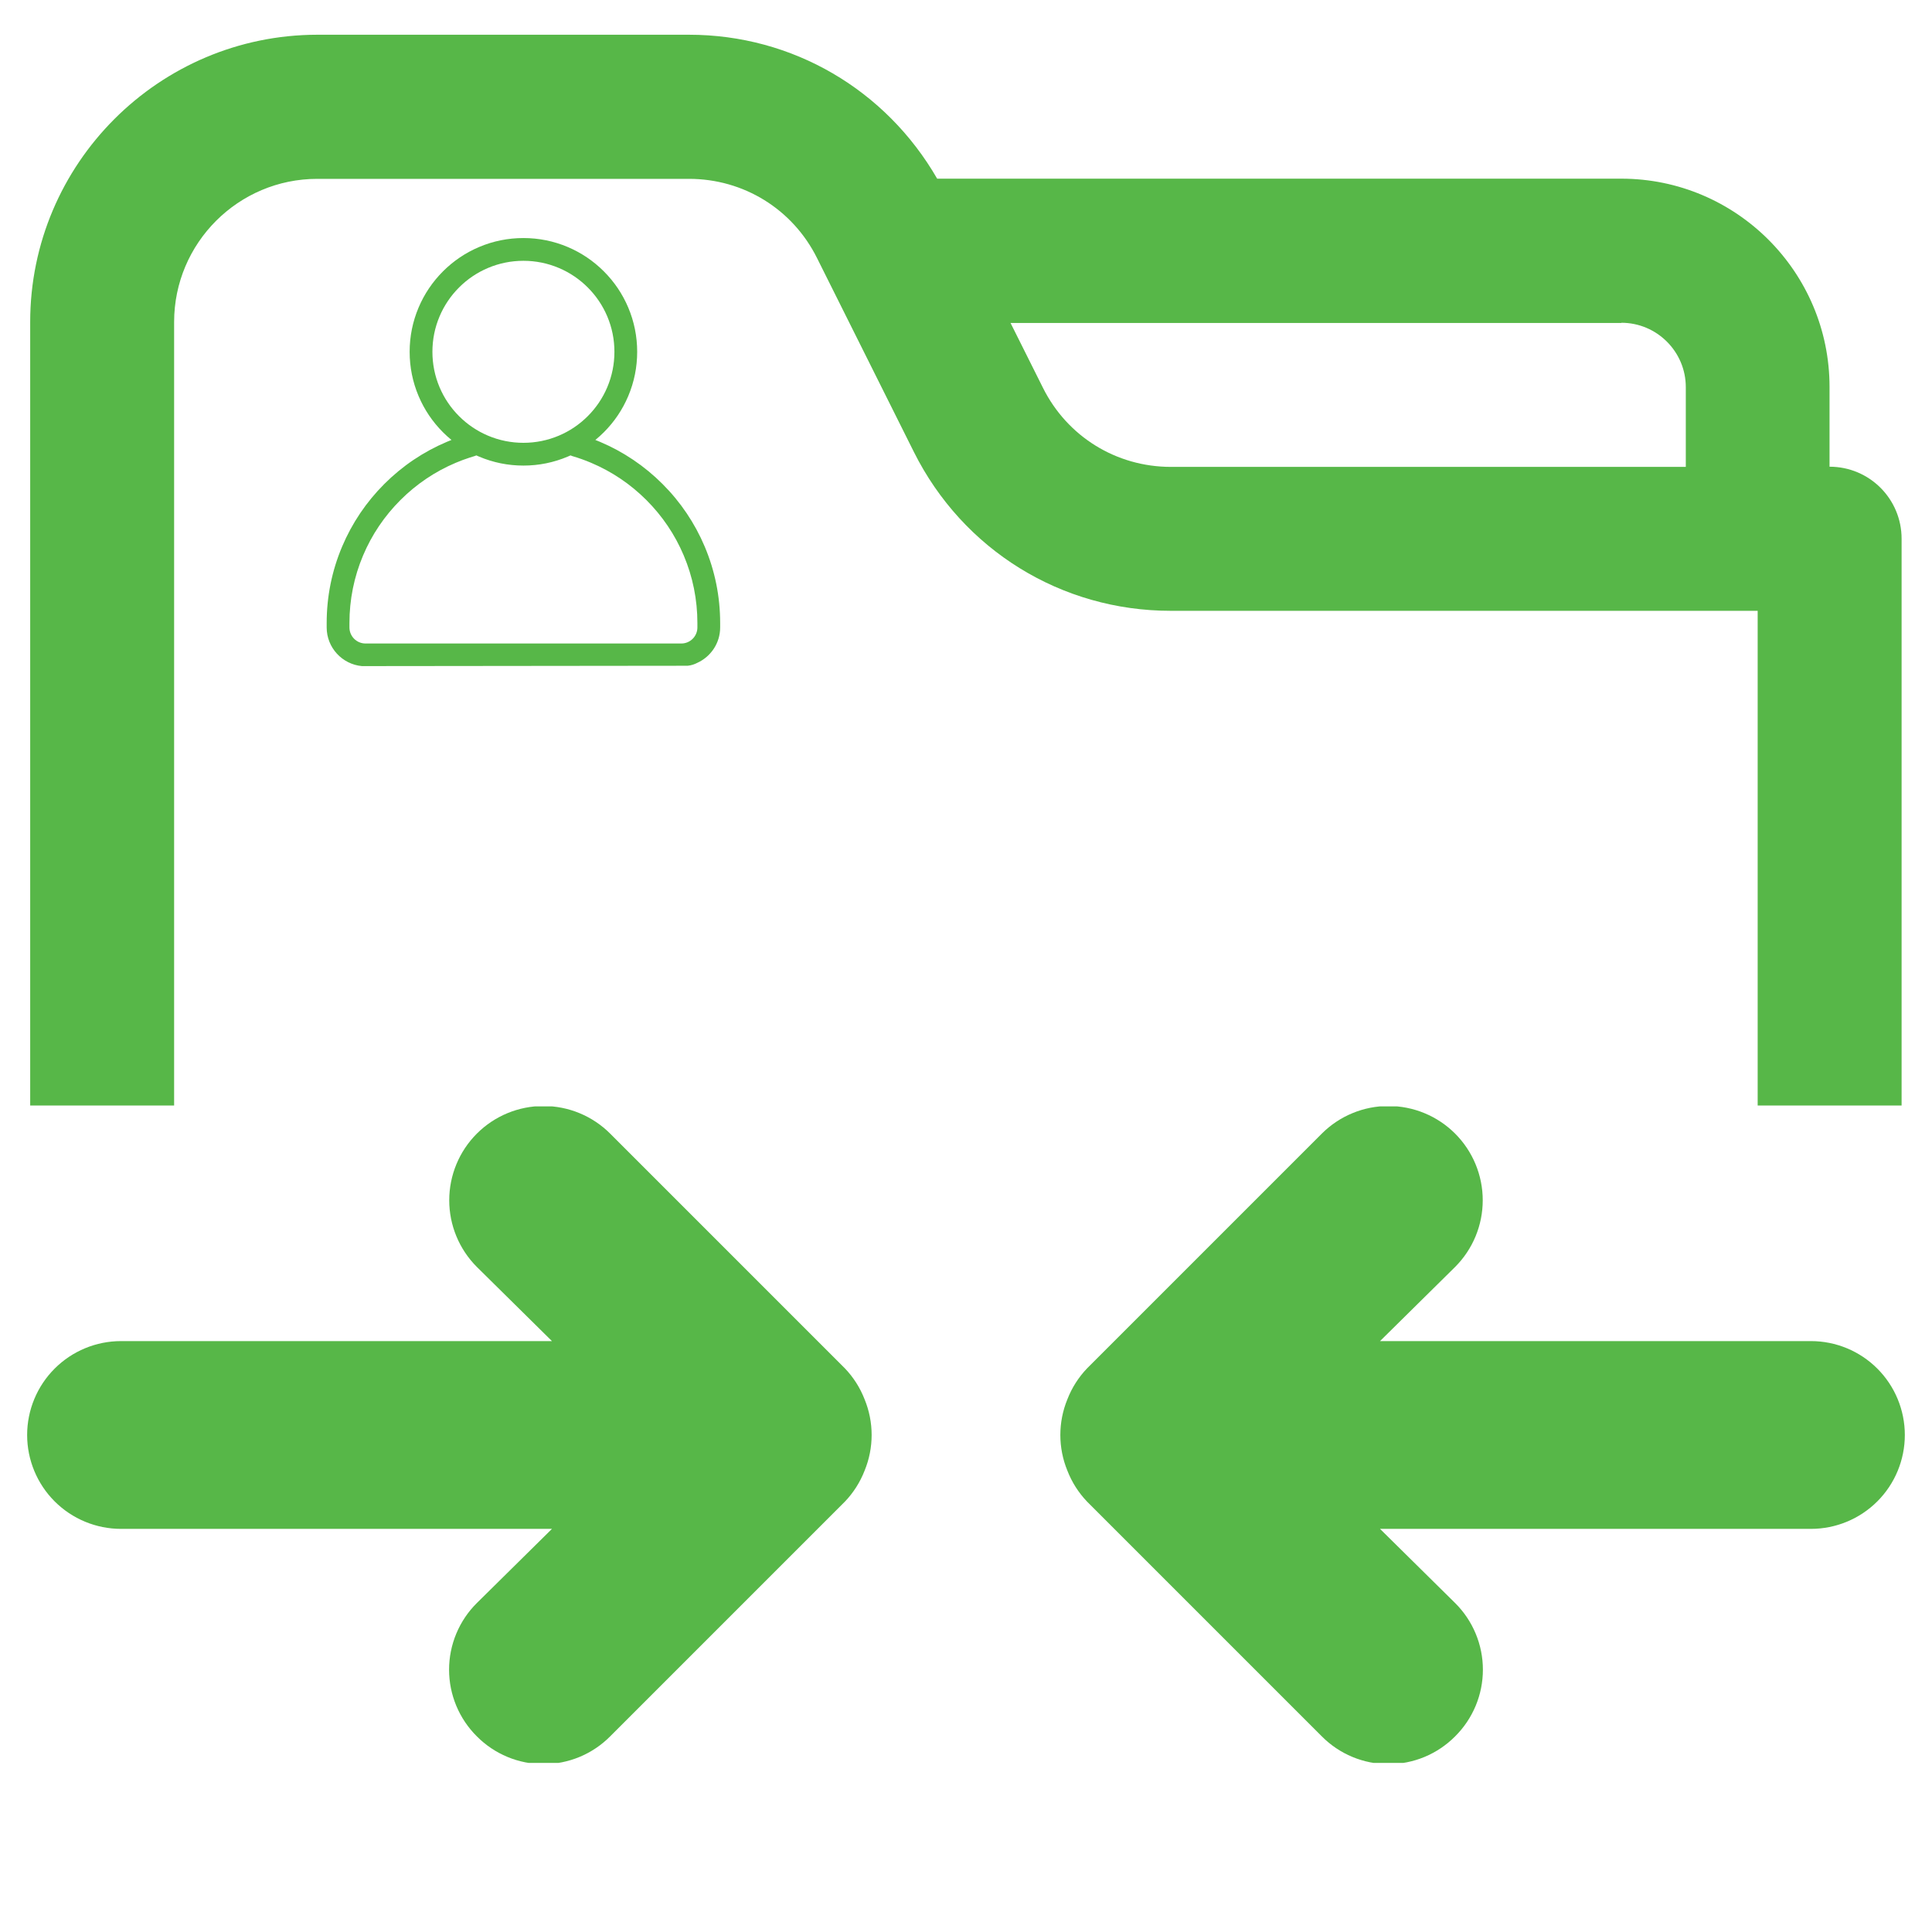 <?xml version="1.0" encoding="UTF-8"?> <svg xmlns="http://www.w3.org/2000/svg" xmlns:xlink="http://www.w3.org/1999/xlink" width="100" zoomAndPan="magnify" viewBox="0 0 810 810" height="100" preserveAspectRatio="xMidYMid meet" version="1.0"><defs><clipPath id="6ee0d236bf"><path d="M 12 14.25 L 798 14.25 L 798 463.5 L 12 463.5 Z M 12 14.25 " clip-rule="nonzero"></path></clipPath><clipPath id="12a9ffe886"><path d="M 136.949 99.801 L 301.949 99.801 L 301.949 279.051 L 136.949 279.051 Z M 136.949 99.801 " clip-rule="nonzero"></path></clipPath><clipPath id="496dfe4a95"><path d="M 11.379 463.852 L 798.879 463.852 L 798.879 739.102 L 11.379 739.102 Z M 11.379 463.852 " clip-rule="nonzero"></path></clipPath></defs><g clip-path="url(#6ee0d236bf)"><path fill="#57b748" d="M 12.656 135.012 L 12.656 618.527 C 12.656 684.91 66.645 738.895 133.027 738.895 L 676.883 738.895 C 743.27 738.895 797.254 684.91 797.254 618.527 L 797.254 225.875 C 797.254 209.164 783.758 195.668 767.043 195.668 L 767.043 162.238 C 767.043 114.059 727.887 74.906 679.711 74.906 L 392.91 74.906 C 371.41 37.633 332.336 14.562 288.863 14.562 L 133.027 14.562 C 66.645 14.641 12.656 68.629 12.656 135.012 Z M 679.789 135.324 C 694.617 135.324 706.781 147.41 706.781 162.316 L 706.781 195.746 L 490.918 195.746 C 468.004 195.746 447.445 183.035 437.246 162.555 L 423.672 135.402 L 679.789 135.402 Z M 73 135.012 C 73 101.898 99.914 74.984 133.027 74.984 L 288.863 74.984 C 311.777 74.984 332.336 87.695 342.535 108.176 L 383.18 189.547 C 403.738 230.586 444.934 256.086 490.84 256.086 L 736.91 256.086 L 736.91 618.605 C 736.91 651.719 709.996 678.633 676.883 678.633 L 133.027 678.633 C 99.914 678.633 73 651.719 73 618.605 Z M 73 135.012 " fill-opacity="1" fill-rule="nonzero"></path></g><g clip-path="url(#12a9ffe886)"><path fill="#57b748" d="M 301.93 263.059 L 301.93 261.246 C 301.93 250.113 299.746 239.309 295.445 229.133 C 291.289 219.312 285.344 210.492 277.77 202.918 C 270.199 195.348 261.379 189.402 251.555 185.246 C 250.91 184.973 250.258 184.707 249.605 184.453 C 250.84 183.441 252.031 182.367 253.172 181.227 C 257.551 176.848 260.988 171.75 263.391 166.066 C 265.879 160.18 267.141 153.934 267.141 147.5 C 267.141 141.062 265.879 134.816 263.391 128.93 C 260.988 123.25 257.551 118.148 253.172 113.773 C 248.793 109.395 243.695 105.957 238.016 103.555 C 232.129 101.062 225.879 99.801 219.445 99.801 C 213.012 99.801 206.762 101.062 200.875 103.555 C 195.195 105.957 190.094 109.395 185.719 113.773 C 181.34 118.148 177.902 123.25 175.5 128.93 C 173.012 134.816 171.746 141.062 171.746 147.5 C 171.746 153.934 173.012 160.18 175.5 166.066 C 177.902 171.75 181.34 176.848 185.719 181.227 C 186.859 182.367 188.047 183.441 189.285 184.453 C 188.629 184.707 187.98 184.973 187.336 185.246 C 177.512 189.402 168.691 195.348 161.117 202.918 C 153.547 210.492 147.602 219.312 143.445 229.133 C 139.141 239.309 136.961 250.113 136.961 261.246 L 136.961 263.059 C 136.961 271.523 143.457 278.5 151.727 279.266 L 288.285 279.121 L 288.332 279.117 C 289.754 278.969 291.133 278.547 292.391 277.875 C 298.012 275.309 301.93 269.633 301.93 263.059 Z M 184.289 162.348 C 182.301 157.645 181.293 152.648 181.293 147.5 C 181.293 142.348 182.301 137.352 184.289 132.648 C 186.211 128.105 188.961 124.023 192.465 120.52 C 195.969 117.016 200.051 114.266 204.594 112.344 C 209.297 110.355 214.293 109.344 219.445 109.344 C 224.594 109.344 229.594 110.355 234.297 112.344 C 238.84 114.266 242.918 117.016 246.422 120.52 C 249.926 124.023 252.68 128.105 254.602 132.648 C 256.59 137.352 257.598 142.348 257.598 147.5 C 257.598 152.648 256.59 157.645 254.602 162.348 C 252.676 166.891 249.926 170.973 246.422 174.477 C 242.918 177.98 238.84 180.73 234.297 182.652 C 229.594 184.641 224.594 185.652 219.445 185.652 C 214.293 185.652 209.297 184.641 204.594 182.652 C 200.051 180.73 195.969 177.98 192.465 174.477 C 188.961 170.973 186.211 166.891 184.289 162.348 Z M 292.387 263.059 C 292.387 266.77 289.367 269.789 285.652 269.789 L 153.238 269.789 C 149.523 269.789 146.504 266.77 146.504 263.059 L 146.504 261.246 C 146.504 251.398 148.434 241.844 152.234 232.852 C 155.91 224.168 161.168 216.367 167.867 209.668 C 174.566 202.969 182.367 197.707 191.051 194.035 C 192.965 193.227 194.934 192.492 196.898 191.852 C 197.586 191.629 198.281 191.414 198.973 191.211 C 199.23 191.137 199.473 191.039 199.707 190.93 C 200.094 191.105 200.484 191.277 200.875 191.441 C 206.762 193.934 213.008 195.195 219.445 195.195 C 225.879 195.195 232.125 193.934 238.012 191.441 C 238.406 191.277 238.797 191.105 239.184 190.93 C 239.414 191.039 239.66 191.137 239.918 191.211 C 242.59 191.992 245.254 192.941 247.836 194.035 C 256.523 197.711 264.324 202.969 271.023 209.668 C 277.719 216.367 282.98 224.168 286.652 232.852 C 290.457 241.844 292.387 251.398 292.387 261.242 Z M 292.387 263.059 " fill-opacity="1" fill-rule="nonzero"></path></g><g clip-path="url(#496dfe4a95)"><path fill="#57b748" d="M 354.219 573.68 L 255.816 475.273 C 248.402 467.863 238.352 463.699 227.867 463.699 C 217.387 463.699 207.332 467.863 199.922 475.273 C 192.508 482.688 188.344 492.738 188.344 503.223 C 188.344 508.41 189.367 513.551 191.355 518.344 C 193.34 523.141 196.25 527.496 199.922 531.168 L 231.41 562.262 L 50.742 562.262 C 40.301 562.262 30.289 566.41 22.91 573.793 C 15.527 581.172 11.379 591.188 11.379 601.625 C 11.379 612.062 15.527 622.078 22.91 629.457 C 30.289 636.836 40.301 640.988 50.742 640.988 L 231.41 640.988 L 199.922 672.082 C 196.23 675.738 193.305 680.094 191.305 684.891 C 189.309 689.688 188.277 694.832 188.277 700.027 C 188.277 705.223 189.309 710.367 191.305 715.168 C 193.305 719.961 196.23 724.316 199.922 727.977 C 203.582 731.664 207.934 734.594 212.73 736.59 C 217.527 738.586 222.672 739.617 227.867 739.617 C 233.062 739.617 238.211 738.586 243.004 736.59 C 247.801 734.594 252.156 731.664 255.816 727.977 L 354.219 629.57 C 357.801 625.828 360.609 621.41 362.484 616.582 C 366.422 606.996 366.422 596.25 362.484 586.668 C 360.609 581.836 357.801 577.422 354.219 573.68 Z M 759.25 562.262 L 578.578 562.262 L 610.07 531.168 C 613.738 527.496 616.648 523.141 618.637 518.344 C 620.621 513.551 621.645 508.41 621.645 503.223 C 621.645 498.031 620.621 492.891 618.637 488.098 C 616.648 483.301 613.738 478.945 610.07 475.273 C 606.398 471.605 602.043 468.691 597.246 466.707 C 592.449 464.719 587.312 463.699 582.121 463.699 C 576.93 463.699 571.793 464.719 567 466.707 C 562.199 468.691 557.844 471.605 554.176 475.273 L 455.77 573.68 C 452.188 577.422 449.379 581.836 447.504 586.668 C 443.57 596.25 443.57 606.996 447.504 616.582 C 449.379 621.41 452.188 625.828 455.77 629.57 L 554.176 727.977 C 557.836 731.664 562.188 734.594 566.984 736.59 C 571.781 738.586 576.926 739.617 582.121 739.617 C 587.316 739.617 592.461 738.586 597.262 736.59 C 602.055 734.594 606.406 731.664 610.07 727.977 C 613.758 724.316 616.684 719.961 618.684 715.168 C 620.684 710.367 621.711 705.223 621.711 700.027 C 621.711 694.832 620.684 689.688 618.684 684.891 C 616.684 680.094 613.758 675.738 610.07 672.082 L 578.578 640.988 L 759.25 640.988 C 769.688 640.988 779.699 636.836 787.082 629.457 C 794.461 622.078 798.609 612.062 798.609 601.625 C 798.609 591.188 794.461 581.172 787.082 573.793 C 779.699 566.41 769.688 562.262 759.25 562.262 Z M 759.25 562.262 " fill-opacity="1" fill-rule="nonzero"></path></g></svg> 